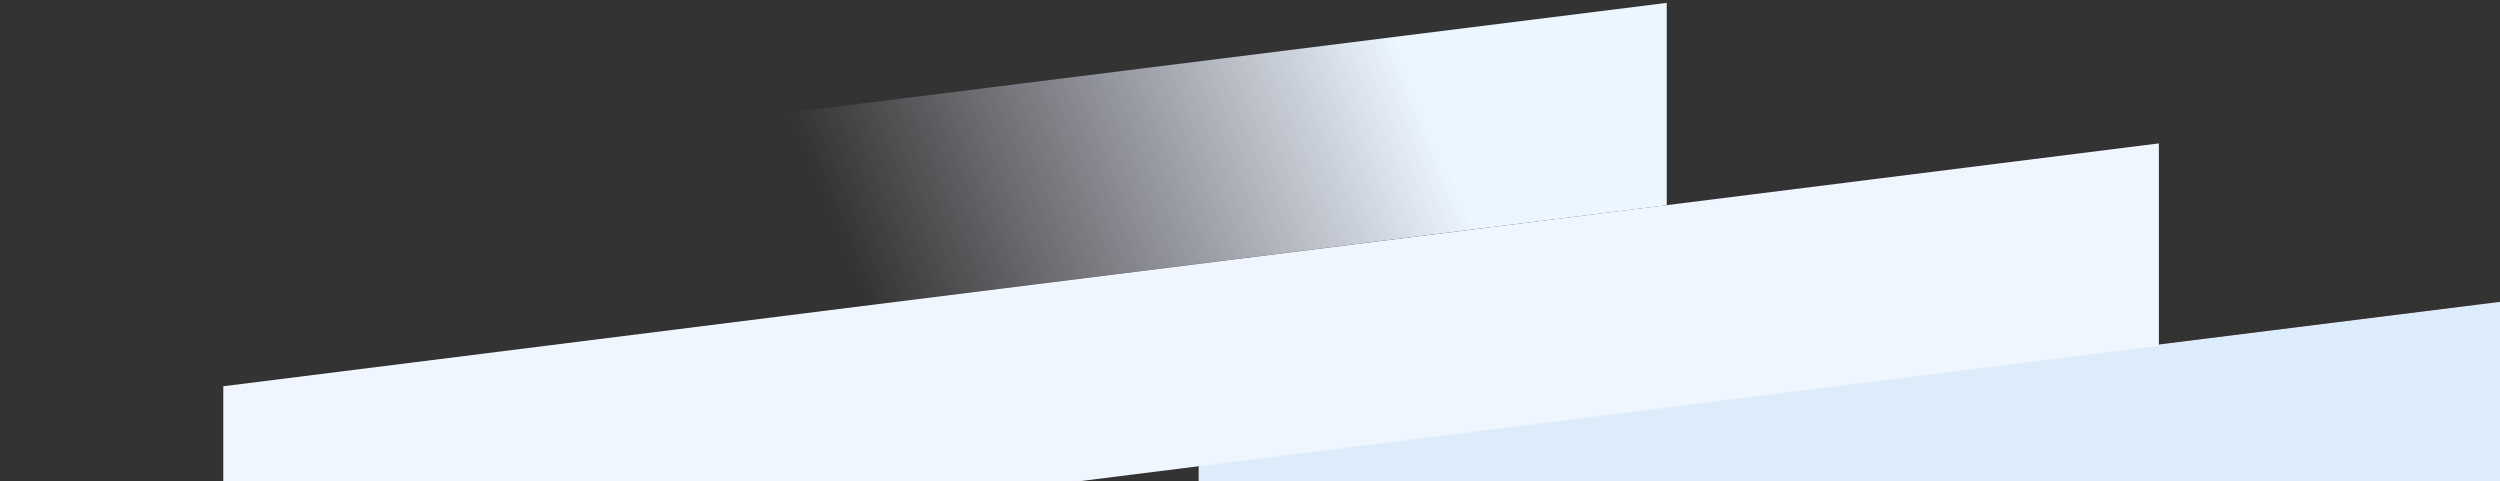 <svg width="343" height="66" viewBox="0 0 343 66" fill="none" xmlns="http://www.w3.org/2000/svg">
<rect x="0" y="0" width="343" height="66" fill="#333333" stroke="none"/>
<path d="M164.455 63.736L346.702 40.952V68.717L164.455 91.501V63.736Z" fill="#DCECFB"/>
<path d="M30.636 52.994L296.197 19.673V47.437L30.636 80.759V52.994Z" fill="#F0F6FF"/>
<path d="M46.428 23.178L228.676 0.395V28.16L46.428 50.943V23.178Z" fill="url(#paint0_linear_8649_330775)"/>
<defs>
<linearGradient id="paint0_linear_8649_330775" x1="192.989" y1="8.863" x2="118.013" y2="39.694" gradientUnits="userSpaceOnUse">
<stop stop-color="#ECF6FF"/>
<stop offset="1" stop-color="#EDE9FE" stop-opacity="0"/>
</linearGradient>
</defs>
</svg>
